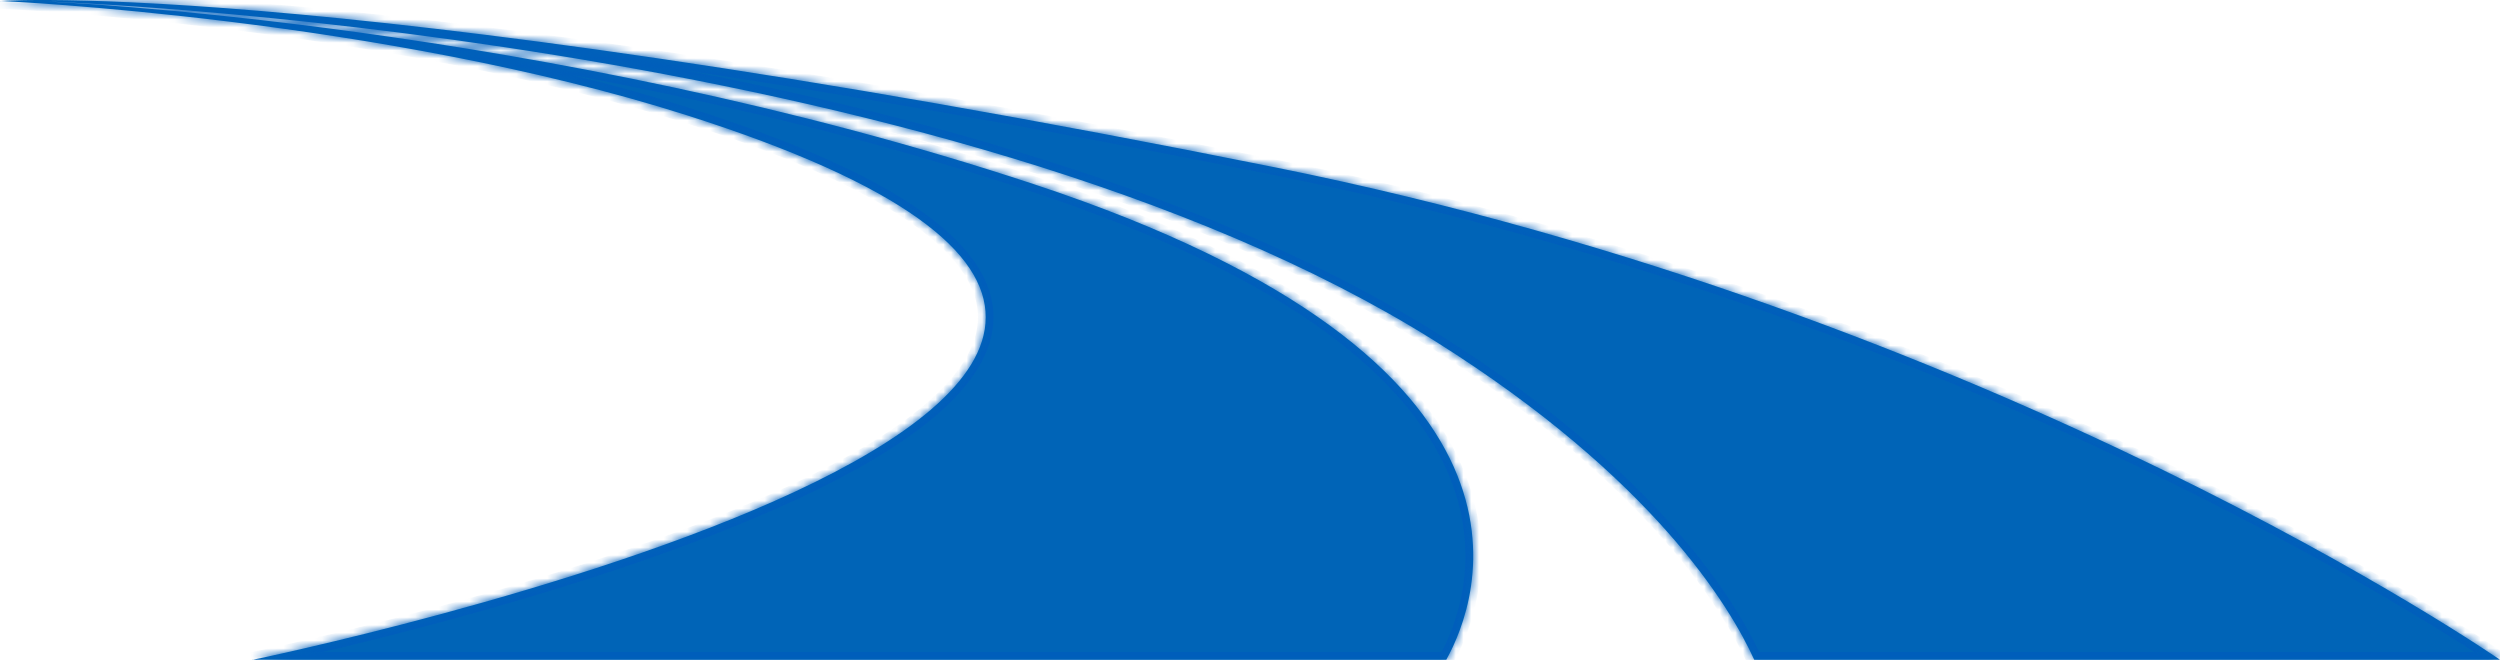 <svg xmlns="http://www.w3.org/2000/svg" fill="none" viewBox="0 0 322 85" height="85" width="322">
<mask fill="white" id="path-1-inside-1_4100_1063">
<path d="M32.453 84.977H186.28C190.46 77.44 202.344 46.617 133.18 23.728C70.404 2.938 6.29 0.208 6.29 0.208C6.29 0.208 121.437 4.105 184.941 44.004C212.959 61.62 222.846 78.163 225.946 84.977H322C322 84.977 257.604 40.341 164.251 21.558C38.019 -3.828 -3.527 0.348 0.231 0.138C0.231 0.138 49.174 2.332 88.511 14.861C200.418 50.514 32.453 85 32.453 85"></path>
</mask>
<path fill="#0064B7" d="M32.453 84.977H186.28C190.46 77.44 202.344 46.617 133.18 23.728C70.404 2.938 6.29 0.208 6.29 0.208C6.29 0.208 121.437 4.105 184.941 44.004C212.959 61.62 222.846 78.163 225.946 84.977H322C322 84.977 257.604 40.341 164.251 21.558C38.019 -3.828 -3.527 0.348 0.231 0.138C0.231 0.138 49.174 2.332 88.511 14.861C200.418 50.514 32.453 85 32.453 85"></path>
<path mask="url(#path-1-inside-1_4100_1063)" fill="#005EBB" d="M186.28 84.977V85.977H186.869L187.154 85.462L186.28 84.977ZM133.18 23.728L132.866 24.677L132.866 24.677L133.18 23.728ZM6.29 0.208L6.324 -0.791L6.248 1.207L6.29 0.208ZM184.941 44.004L185.473 43.157L185.473 43.157L184.941 44.004ZM225.946 84.977L225.036 85.391L225.302 85.977H225.946V84.977ZM322 84.977V85.977H325.198L322.57 84.155L322 84.977ZM164.251 21.558L164.448 20.578L164.448 20.578L164.251 21.558ZM0.231 0.138L0.276 -0.861L0.225 -0.863L0.175 -0.86L0.231 0.138ZM88.511 14.861L88.815 13.909L88.815 13.909L88.511 14.861ZM32.453 85.977H186.28V83.977H32.453V85.977ZM187.154 85.462C189.317 81.562 193.482 71.62 188.147 59.701C182.825 47.813 168.18 34.258 133.494 22.778L132.866 24.677C167.344 36.087 181.339 49.389 186.321 60.518C191.29 71.617 187.423 80.855 185.405 84.492L187.154 85.462ZM133.494 22.779C102.029 12.358 70.242 6.467 46.33 3.181C34.372 1.538 24.378 0.545 17.372 -0.037C13.868 -0.328 11.111 -0.516 9.229 -0.632C8.288 -0.69 7.565 -0.729 7.077 -0.755C6.833 -0.767 6.648 -0.776 6.523 -0.782C6.461 -0.785 6.413 -0.787 6.382 -0.789C6.366 -0.789 6.354 -0.79 6.346 -0.79C6.341 -0.79 6.338 -0.791 6.336 -0.791C6.335 -0.791 6.334 -0.791 6.334 -0.791C6.333 -0.791 6.333 -0.791 6.29 0.208C6.248 1.207 6.248 1.207 6.248 1.207C6.249 1.207 6.249 1.207 6.25 1.207C6.252 1.207 6.255 1.208 6.258 1.208C6.266 1.208 6.277 1.209 6.292 1.209C6.322 1.211 6.368 1.213 6.429 1.216C6.551 1.221 6.733 1.23 6.974 1.243C7.456 1.268 8.172 1.307 9.106 1.364C10.975 1.479 13.718 1.666 17.206 1.956C24.183 2.536 34.141 3.525 46.058 5.163C69.898 8.439 101.556 14.308 132.866 24.677L133.494 22.779ZM6.29 0.208C6.256 1.208 6.257 1.208 6.257 1.208C6.258 1.208 6.259 1.208 6.261 1.208C6.264 1.208 6.269 1.208 6.276 1.208C6.29 1.209 6.31 1.21 6.337 1.211C6.392 1.213 6.474 1.216 6.583 1.22C6.801 1.228 7.127 1.242 7.554 1.261C8.409 1.299 9.673 1.36 11.306 1.452C14.57 1.636 19.307 1.943 25.191 2.437C36.959 3.424 53.31 5.155 71.641 8.131C108.339 14.088 152.835 25.013 184.409 44.851L185.473 43.157C153.544 23.096 108.714 12.123 71.962 6.157C53.569 3.171 37.164 1.434 25.358 0.444C19.454 -0.051 14.699 -0.36 11.418 -0.545C9.778 -0.637 8.506 -0.699 7.643 -0.737C7.212 -0.757 6.883 -0.77 6.661 -0.779C6.551 -0.783 6.467 -0.786 6.41 -0.788C6.382 -0.789 6.361 -0.79 6.346 -0.79C6.339 -0.791 6.334 -0.791 6.33 -0.791C6.328 -0.791 6.327 -0.791 6.326 -0.791C6.325 -0.791 6.324 -0.791 6.29 0.208ZM184.409 44.851C212.268 62.367 222.02 78.763 225.036 85.391L226.856 84.562C223.672 77.564 213.649 60.873 185.473 43.157L184.409 44.851ZM225.946 85.977H322V83.977H225.946V85.977ZM322 84.977C322.57 84.155 322.569 84.154 322.569 84.154C322.568 84.154 322.567 84.153 322.566 84.152C322.564 84.151 322.561 84.148 322.556 84.146C322.548 84.14 322.536 84.131 322.52 84.12C322.487 84.098 322.439 84.065 322.376 84.022C322.249 83.935 322.06 83.807 321.811 83.64C321.312 83.306 320.57 82.814 319.594 82.182C317.641 80.919 314.751 79.096 310.992 76.85C303.475 72.359 292.483 66.179 278.57 59.412C250.747 45.878 211.228 29.99 164.448 20.578L164.054 22.538C210.627 31.909 249.982 47.73 277.695 61.21C291.551 67.95 302.492 74.102 309.967 78.567C313.704 80.8 316.574 82.611 318.507 83.862C319.474 84.487 320.207 84.973 320.697 85.301C320.942 85.466 321.126 85.591 321.249 85.674C321.31 85.716 321.356 85.748 321.386 85.768C321.402 85.779 321.413 85.786 321.42 85.791C321.424 85.794 321.426 85.796 321.428 85.797C321.429 85.798 321.43 85.798 321.43 85.798C321.43 85.799 321.43 85.799 322 84.977ZM164.448 20.578C101.301 7.878 59.319 2.57 33.578 0.41C20.708 -0.669 11.896 -0.961 6.529 -0.996C3.846 -1.014 2.021 -0.967 0.979 -0.921C0.464 -0.899 0.126 -0.876 -0.032 -0.861C-0.052 -0.859 -0.133 -0.851 -0.209 -0.834C-0.225 -0.831 -0.26 -0.822 -0.28 -0.816C-0.312 -0.806 -0.395 -0.775 -0.447 -0.75C-0.55 -0.691 -0.844 -0.392 -0.966 -0.115C-0.981 0.34 -0.64 0.913 -0.455 1.035C-0.372 1.073 -0.242 1.115 -0.196 1.125C-0.168 1.131 -0.122 1.138 -0.103 1.14C-0.066 1.144 -0.036 1.145 -0.022 1.145C0.06 1.148 0.18 1.143 0.287 1.137L0.175 -0.86C0.047 -0.853 0.021 -0.854 0.048 -0.853C0.055 -0.853 0.079 -0.852 0.112 -0.849C0.129 -0.847 0.173 -0.84 0.2 -0.835C0.244 -0.825 0.374 -0.783 0.456 -0.746C0.64 -0.624 0.981 -0.051 0.966 0.403C0.844 0.68 0.551 0.979 0.448 1.038C0.398 1.061 0.315 1.093 0.285 1.102C0.266 1.108 0.233 1.116 0.22 1.119C0.161 1.132 0.121 1.134 0.166 1.13C0.266 1.12 0.558 1.099 1.066 1.077C2.07 1.033 3.86 0.986 6.516 1.004C11.826 1.038 20.586 1.328 33.411 2.403C59.062 4.555 100.968 9.851 164.054 22.538L164.448 20.578ZM0.231 0.138C0.186 1.137 0.186 1.137 0.187 1.137C0.187 1.137 0.187 1.137 0.188 1.137C0.189 1.137 0.191 1.137 0.194 1.138C0.2 1.138 0.209 1.138 0.22 1.139C0.243 1.14 0.278 1.141 0.324 1.144C0.417 1.148 0.556 1.155 0.738 1.165C1.104 1.184 1.646 1.213 2.351 1.255C3.761 1.339 5.821 1.474 8.416 1.674C13.607 2.074 20.939 2.739 29.497 3.794C46.624 5.905 68.624 9.576 88.208 15.814L88.815 13.909C69.061 7.616 46.921 3.926 29.742 1.809C21.148 0.749 13.785 0.082 8.57 -0.32C5.962 -0.522 3.891 -0.657 2.47 -0.741C1.76 -0.784 1.213 -0.813 0.842 -0.833C0.657 -0.842 0.516 -0.849 0.421 -0.854C0.373 -0.856 0.337 -0.858 0.313 -0.859C0.301 -0.86 0.292 -0.86 0.286 -0.86C0.282 -0.86 0.28 -0.861 0.278 -0.861C0.278 -0.861 0.277 -0.861 0.277 -0.861C0.276 -0.861 0.276 -0.861 0.231 0.138ZM88.208 15.814C102.157 20.258 111.659 24.659 117.652 28.926C123.658 33.202 125.967 37.211 125.963 40.86C125.958 44.544 123.601 48.267 119.3 51.963C115.022 55.639 108.989 59.141 102.024 62.394C88.101 68.896 70.669 74.303 56.687 78.089C49.702 79.98 43.591 81.464 39.226 82.474C37.043 82.98 35.298 83.366 34.099 83.627C33.5 83.757 33.037 83.856 32.724 83.921C32.568 83.954 32.45 83.979 32.37 83.996C32.33 84.004 32.3 84.01 32.281 84.014C32.271 84.016 32.263 84.018 32.258 84.019C32.256 84.019 32.254 84.02 32.253 84.02C32.252 84.02 32.251 84.02 32.453 85C32.654 85.98 32.654 85.979 32.656 85.979C32.657 85.979 32.659 85.978 32.662 85.978C32.667 85.977 32.675 85.975 32.685 85.973C32.706 85.969 32.737 85.962 32.778 85.954C32.859 85.937 32.979 85.912 33.137 85.878C33.454 85.812 33.92 85.712 34.524 85.581C35.731 85.319 37.485 84.93 39.677 84.423C44.06 83.408 50.197 81.919 57.21 80.02C71.224 76.225 88.789 70.782 102.87 64.207C109.906 60.92 116.126 57.327 120.603 53.48C125.057 49.653 127.957 45.425 127.963 40.863C127.968 36.265 125.04 31.731 118.812 27.297C112.571 22.854 102.842 18.378 88.815 13.909L88.208 15.814Z"></path>
</svg>
